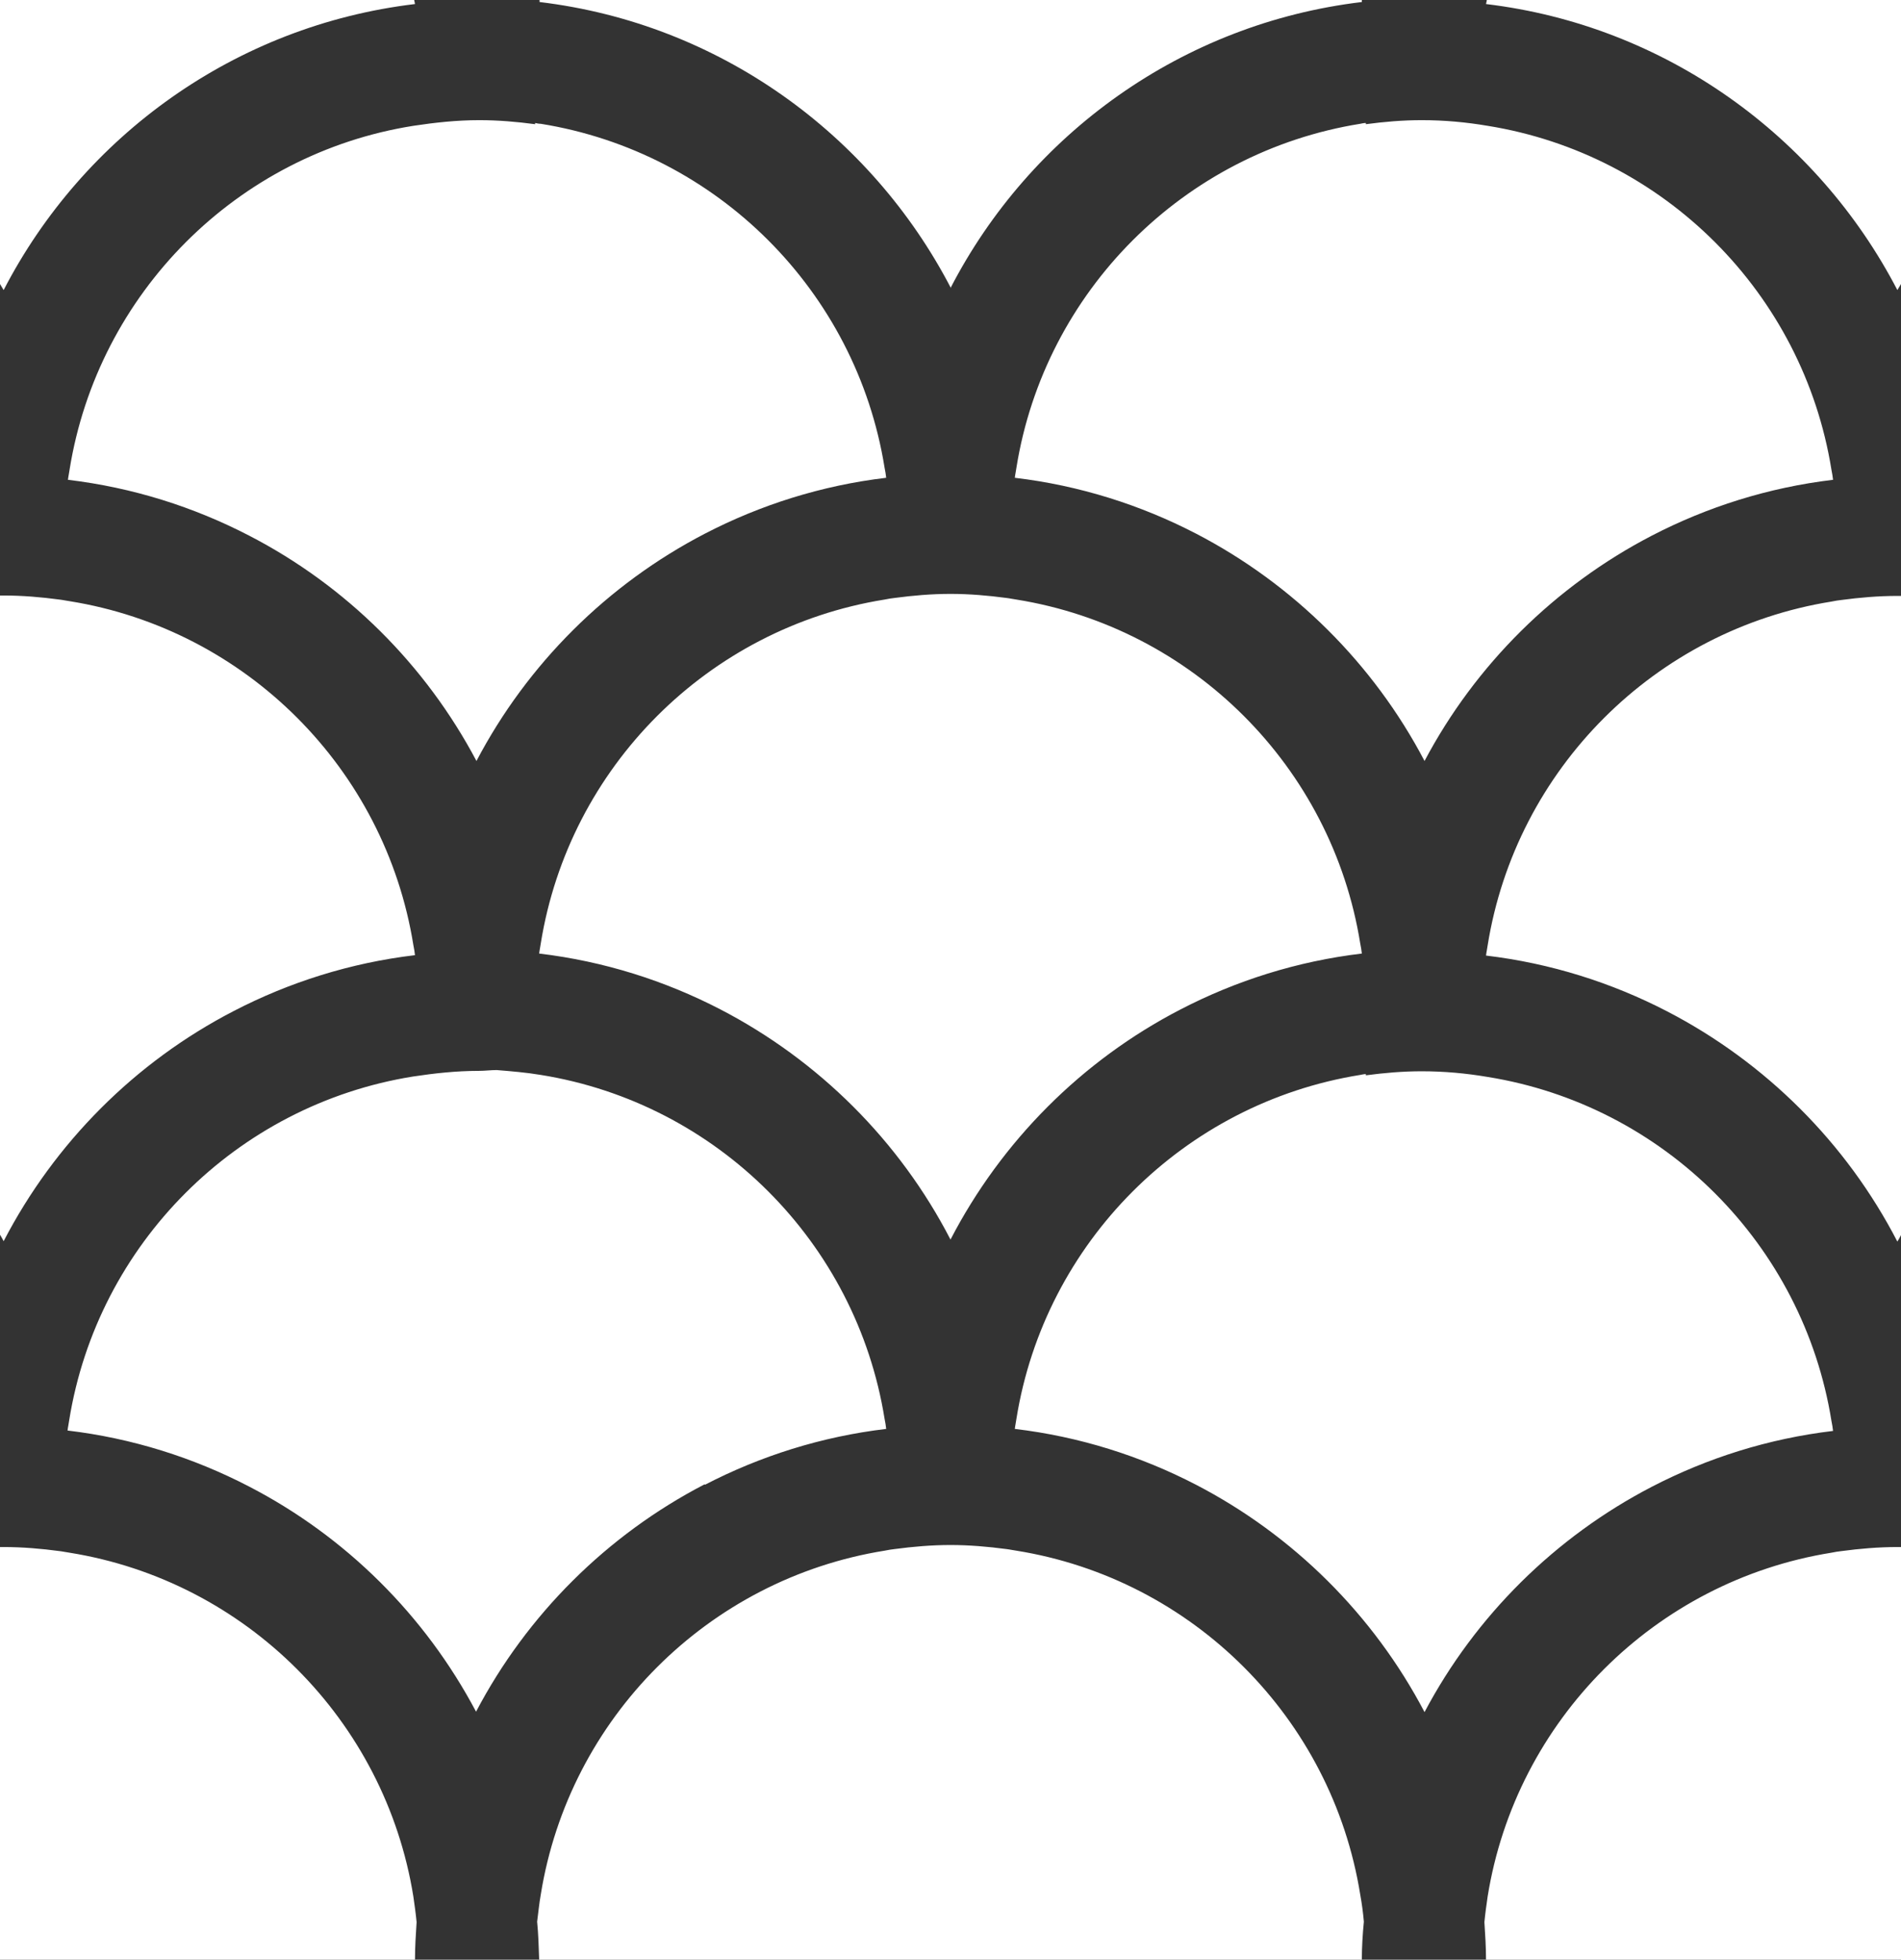 <?xml version="1.0" encoding="UTF-8"?> <svg xmlns="http://www.w3.org/2000/svg" id="Layer_2" data-name="Layer 2" viewBox="0 0 47 48.44"><rect x="0" y="0" width="47" height="48.44" fill="#333333" stroke="none"/><defs><style> .cls-1 { fill: #fff; } </style></defs><g id="Text"><path class="cls-1" d="M1.72,11.61c-.01,.08-.03,.16-.04,.25,1.6,.19,3.11,.67,4.48,1.38,2.4,1.24,4.36,3.19,5.62,5.57,1.26-2.4,3.24-4.37,5.65-5.62,1.37-.71,2.88-1.19,4.48-1.38-.01-.08-.02-.16-.04-.25-.7-4.36-4.14-7.8-8.5-8.5-.05,0-.09-.01-.14-.02,0,0,0,.02,0,.03-.45-.06-.91-.1-1.38-.1-.56,0-1.1,.06-1.63,.14C5.86,3.8,2.42,7.25,1.72,11.61Zm23.41,3.21c-.08-.01-.16-.03-.25-.04-.45-.06-.91-.1-1.38-.1s-.93,.04-1.38,.1c-.08,.01-.16,.02-.25,.04-4.36,.7-7.8,4.14-8.5,8.5-.01,.08-.03,.16-.04,.25,1.6,.19,3.11,.67,4.48,1.38,2.43,1.26,4.43,3.25,5.69,5.69,1.26-2.43,3.25-4.43,5.69-5.69,1.37-.71,2.88-1.19,4.48-1.38-.01-.08-.02-.16-.04-.25-.7-4.36-4.14-7.8-8.5-8.5Zm0,23.51c-.08-.01-.16-.03-.25-.04-.45-.06-.91-.1-1.38-.1s-.93,.04-1.38,.1c-.08,.01-.16,.02-.25,.04-4.36,.7-7.8,4.14-8.5,8.5-.04,.22-.06,.45-.09,.67,.03,.31,.04,.62,.05,.94h20.34c0-.32,.02-.63,.05-.94-.02-.23-.05-.45-.09-.67-.7-4.36-4.14-7.8-8.5-8.5ZM36.76,0s-.01,.06-.02,.1c4.43,.53,8.19,3.26,10.17,7.07,.03-.05,.06-.1,.09-.15V0h-10.24Zm-11.63,11.56c-.01,.08-.03,.16-.04,.25,1.6,.19,3.11,.67,4.48,1.38,2.41,1.25,4.39,3.22,5.65,5.62,1.26-2.38,3.23-4.33,5.62-5.57,1.37-.71,2.88-1.19,4.48-1.38-.01-.08-.02-.16-.04-.25-.7-4.36-4.14-7.8-8.5-8.5-.53-.09-1.07-.14-1.63-.14-.47,0-.93,.04-1.38,.1,0,0,0-.02,0-.03-.05,0-.09,.01-.14,.02-4.36,.7-7.8,4.14-8.5,8.5Zm-1.63-4.44C25.47,3.31,29.23,.58,33.67,.05c0-.02,0-.03,0-.05H13.34s0,.03,0,.05c4.43,.53,8.19,3.26,10.17,7.07Zm17.34,29.63c1.37-.71,2.88-1.19,4.48-1.38-.01-.08-.02-.16-.04-.25-.7-4.36-4.14-7.8-8.5-8.5-.53-.09-1.07-.14-1.63-.14-.47,0-.93,.04-1.38,.1,0,0,0-.02,0-.03-.05,0-.09,.01-.14,.02-4.36,.7-7.8,4.14-8.5,8.5-.01,.08-.03,.16-.04,.25,1.6,.19,3.11,.67,4.48,1.38,2.41,1.25,4.39,3.22,5.65,5.62,1.26-2.38,3.23-4.33,5.62-5.57Zm4.69-21.92c-.08,.01-.16,.02-.25,.04-4.36,.7-7.8,4.14-8.5,8.5-.01,.08-.03,.16-.04,.25,1.6,.19,3.11,.67,4.48,1.38,2.43,1.26,4.43,3.25,5.69,5.69,.03-.05,.06-.1,.09-.16V14.73s-.06,0-.09,0c-.47,0-.93,.04-1.38,.1ZM1.72,38.38c-.08-.01-.16-.03-.25-.04-.45-.06-.91-.1-1.38-.1-.03,0-.06,0-.09,0v10.2H10.26c0-.31,.02-.62,.04-.93-.02-.21-.05-.42-.08-.63-.7-4.36-4.14-7.8-8.5-8.5Zm43.81-.04c-.08,.01-.16,.02-.25,.04-4.36,.7-7.8,4.14-8.5,8.5-.03,.21-.06,.42-.08,.63,.02,.31,.04,.62,.04,.93h10.26v-10.2s-.06,0-.09,0c-.47,0-.93,.04-1.38,.1Zm-28.1-1.64c1.37-.71,2.88-1.19,4.48-1.38-.01-.08-.02-.16-.04-.25-.7-4.36-4.14-7.8-8.5-8.5-.36-.06-.72-.09-1.09-.12-.15,0-.29,.02-.44,.02-.56,0-1.1,.06-1.63,.14-4.36,.7-7.8,4.14-8.5,8.5-.01,.08-.03,.16-.04,.25,1.6,.19,3.11,.67,4.48,1.38,2.4,1.24,4.36,3.19,5.62,5.57,1.26-2.4,3.24-4.37,5.65-5.62ZM5.78,24.99c1.37-.71,2.88-1.19,4.48-1.38-.01-.08-.02-.16-.04-.25-.7-4.36-4.14-7.8-8.5-8.5-.08-.01-.16-.03-.25-.04-.45-.06-.91-.1-1.38-.1-.03,0-.06,0-.09,0v15.8c.03,.05,.06,.1,.09,.16,1.26-2.43,3.25-4.43,5.69-5.69ZM10.26,.1s-.01-.06-.02-.1H0V7.02c.03,.05,.06,.1,.09,.15C2.06,3.36,5.82,.63,10.26,.1Z"></path></g></svg> 